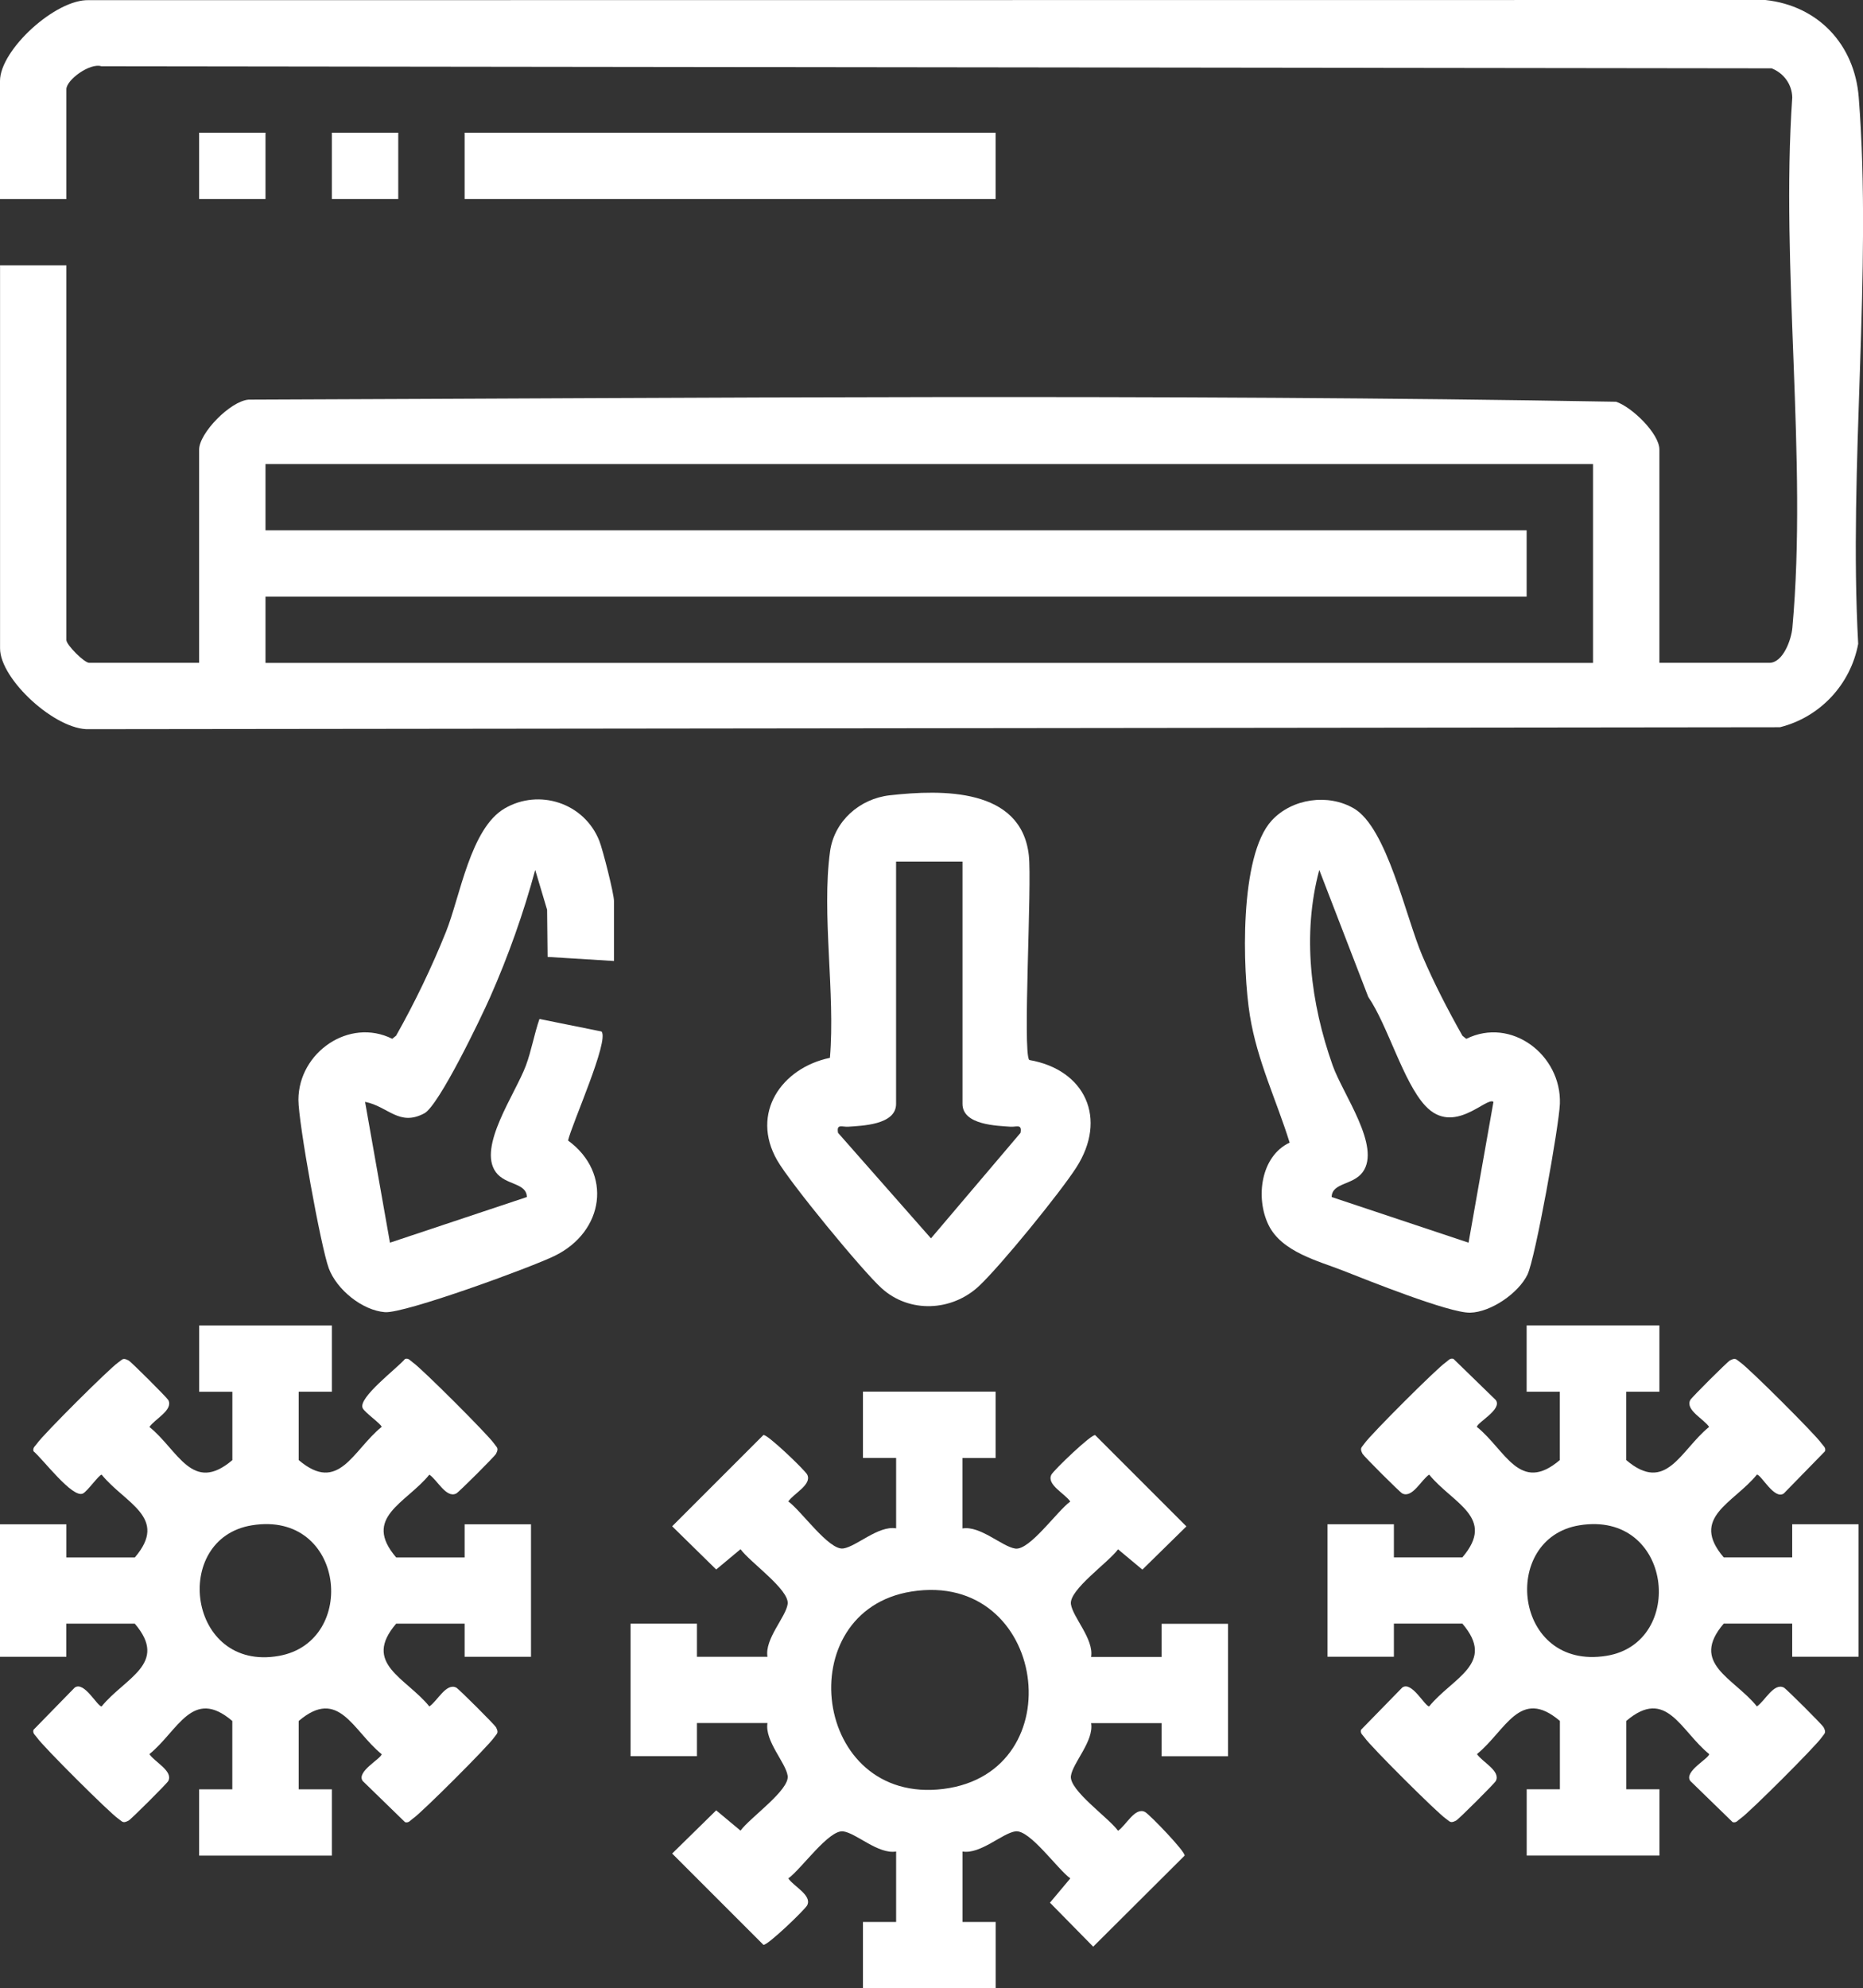 <?xml version="1.0" encoding="UTF-8"?>
<svg id="Layer_1" data-name="Layer 1" xmlns="http://www.w3.org/2000/svg" viewBox="0 0 336.81 359.33">
  <rect x="0" y="0" width="336.81" height="359.33" fill="#333333" stroke="none"/>
  <defs>
    <style>
      .cls-1 {
        fill: #fff;
      }
    </style>
  </defs>
  <path class="cls-1" d="M0,47.94h12v67.74c0,.88,3.24,4.12,4.12,4.12h19.88v-38.55c0-2.97,5.66-8.78,8.96-9.02,82.32-.3,164.98-1.06,247.2.38,2.83.92,7.84,5.75,7.84,8.64v38.55h19.88c2.47,0,3.97-4.18,4.16-6.33,2.76-30.43-2.15-64.99-.02-95.86-.06-2.39-1.54-4.39-3.73-5.26l-301.95-.37c-2.04-.68-6.34,2.44-6.34,4.15v19.84H0V14.63C0,9.01,10.1-.23,16.12.03l303.04-.03c9.57,1.03,16.13,8.06,16.88,17.59,2.47,31.74-1.86,66.7-.1,98.78-1.37,7.33-6.89,13.26-14.15,15.07l-305.66.35c-6.02.25-16.12-8.99-16.12-14.6V47.94ZM288,83.87H48v11.98h228v11.98H48v11.98h240v-35.93Z"/>
  <path class="cls-1" d="M180,251.54v11.98h-6v12.73c3.24-.54,7.17,3.3,9.56,3.64,2.59.36,7.57-6.81,9.93-8.5-.92-1.42-4.34-3.05-3.41-4.86.41-.8,7.29-7.41,7.92-7.14l16.49,16.49-7.96,7.81-4.4-3.67c-1.7,2.36-8.89,7.32-8.52,9.91.34,2.39,4.18,6.31,3.65,9.54h12.75v-5.99h12v23.95h-12v-5.99h-12.75c.54,3.23-3.31,7.15-3.65,9.54-.36,2.58,6.82,7.55,8.52,9.91,1.42-.92,3.05-4.33,4.87-3.4.8.41,7.42,7.28,7.16,7.9l-16.52,16.45-7.82-7.95,3.68-4.39c-2.36-1.7-7.34-8.87-9.93-8.5-2.39.34-6.32,4.18-9.56,3.64v12.73h6v11.98h-24v-11.98h6v-12.73c-3.24.54-7.17-3.3-9.56-3.64-2.59-.36-7.57,6.81-9.93,8.5.92,1.42,4.34,3.05,3.41,4.86-.41.8-7.29,7.41-7.92,7.14l-16.49-16.49,7.96-7.81,4.4,3.67c1.7-2.36,8.89-7.32,8.52-9.91-.34-2.39-4.18-6.31-3.65-9.54h-12.75v5.99h-12v-23.95h12v5.99h12.75c-.54-3.23,3.31-7.15,3.65-9.54.36-2.58-6.82-7.55-8.52-9.91l-4.4,3.67-7.96-7.81,16.49-16.49c.63-.27,7.51,6.34,7.92,7.14.93,1.81-2.48,3.44-3.41,4.86,2.36,1.7,7.34,8.87,9.93,8.5,2.39-.34,6.32-4.18,9.56-3.64v-12.73h-6v-11.98h24ZM164.8,287.65c-22.17,3.51-17.96,38.65,5.76,35.68s18.73-39.56-5.76-35.68Z"/>
  <path class="cls-1" d="M60,239.56v11.98h-6v12.35c7.24,6.17,9.79-1.78,14.99-5.99,0-.48-2.97-2.53-3.41-3.37-.96-1.87,6.26-7.25,7.65-8.92.68-.19.97.35,1.42.65,1.56,1.05,13.55,13.02,14.65,14.62.54.79.93.81.37,1.89-.23.45-6.72,6.93-7.18,7.16-1.82.93-3.45-2.48-4.87-3.4-4.21,5.18-12.18,7.73-6,14.96h12.38v-5.99h12v23.95h-12v-5.99h-12.38c-6.18,7.23,1.79,9.77,6,14.96,1.42-.92,3.05-4.33,4.87-3.4.45.23,6.94,6.71,7.18,7.16.56,1.08.17,1.1-.37,1.89-1.1,1.6-13.08,13.57-14.65,14.62-.45.3-.74.84-1.42.65l-7.65-7.44c-1.24-1.7,3.41-4.07,3.41-4.86-5.19-4.2-7.74-12.16-14.99-5.99v12.35h6v11.98h-24v-11.98h6v-12.35c-7.24-6.17-9.79,1.78-14.99,5.99.92,1.42,4.34,3.05,3.41,4.86-.23.45-6.73,6.93-7.18,7.16-1.08.56-1.1.17-1.89-.37-1.6-1.1-13.6-13.06-14.65-14.62-.3-.45-.84-.74-.65-1.42l7.45-7.63c1.71-1.24,4.08,3.4,4.87,3.4,4.21-5.18,12.18-7.73,6-14.96h-12.38v5.99H0v-23.95h12v5.99h12.38c6.18-7.23-1.79-9.77-6-14.96-.48,0-2.53,2.96-3.38,3.4-1.87.96-7.27-6.25-8.94-7.63-.19-.68.35-.96.65-1.42,1.05-1.56,13.04-13.52,14.65-14.62.79-.54.81-.93,1.89-.37.45.23,6.94,6.71,7.18,7.16.93,1.81-2.48,3.44-3.41,4.86,5.19,4.2,7.74,12.16,14.99,5.99v-12.35h-6v-11.98h24ZM45.55,275.68c-14.68,2.37-11.65,26.57,4.9,23.6,14.38-2.58,11.95-26.32-4.9-23.6Z"/>
  <path class="cls-1" d="M300,239.56v11.98h-6v12.35c7.24,6.17,9.79-1.78,14.99-5.99-.92-1.42-4.34-3.05-3.41-4.86.23-.45,6.73-6.93,7.18-7.16,1.08-.56,1.1-.17,1.89.37,1.6,1.1,13.6,13.06,14.65,14.62.3.45.84.74.65,1.42l-7.45,7.63c-1.71,1.24-4.08-3.4-4.87-3.4-4.21,5.18-12.18,7.73-6,14.96h12.38v-5.99h12v23.95h-12v-5.99h-12.38c-6.18,7.23,1.79,9.77,6,14.96,1.42-.92,3.05-4.33,4.87-3.4.45.23,6.94,6.71,7.18,7.16.56,1.08.17,1.1-.37,1.89-1.1,1.6-13.08,13.57-14.65,14.62-.45.3-.74.84-1.42.65l-7.65-7.44c-1.24-1.7,3.41-4.07,3.41-4.86-5.19-4.2-7.74-12.16-14.99-5.99v12.35h6v11.98h-24v-11.98h6v-12.35c-7.24-6.17-9.79,1.78-14.99,5.99.92,1.42,4.34,3.05,3.41,4.86-.23.45-6.73,6.93-7.18,7.16-1.08.56-1.1.17-1.89-.37-1.6-1.1-13.6-13.06-14.65-14.62-.3-.45-.84-.74-.65-1.42l7.45-7.63c1.71-1.24,4.08,3.4,4.87,3.4,4.21-5.18,12.18-7.73,6-14.96h-12.38v5.99h-12v-23.95h12v5.99h12.38c6.18-7.23-1.79-9.77-6-14.96-1.42.92-3.05,4.33-4.87,3.4-.45-.23-6.94-6.71-7.18-7.16-.56-1.08-.17-1.1.37-1.89,1.1-1.6,13.08-13.57,14.65-14.62.45-.3.74-.84,1.42-.65l7.65,7.44c1.24,1.7-3.41,4.07-3.41,4.86,5.19,4.2,7.74,12.16,14.99,5.99v-12.35h-6v-11.98h24ZM285.55,275.68c-14.45,2.33-11.98,26.32,4.89,23.59,14.45-2.33,11.98-26.32-4.89-23.59Z"/>
  <path class="cls-1" d="M233.15,206.51c-2.38-7.67-5.84-14.7-7.18-22.93s-1.96-28.89,3.95-35.29c3.69-3.99,10.19-4.89,14.84-2.18,5.99,3.49,9.38,19.61,12.36,26.59,2.11,4.95,4.63,9.81,7.27,14.5l.7.56c8.14-4.03,17.22,2.92,16.92,11.72-.13,3.89-4.43,27.92-5.86,30.89-1.62,3.35-6.6,6.79-10.36,6.88s-18.54-5.85-22.99-7.6-11.09-3.36-13.47-8.26-1.42-12.4,3.81-14.87ZM270,199.15c-1.26-1-7.2,6.23-12.33.7-4-4.31-6.78-14.54-10.3-19.66l-8.86-22.96c-3.13,11.68-1.57,24.09,2.43,35.36,1.85,5.22,8.79,14.65,5.42,19.26-1.75,2.39-5.56,1.88-5.61,4.5l24.75,8.25,4.5-25.45Z"/>
  <path class="cls-1" d="M186.08,191.58c10.15,1.76,14.2,10.62,8.48,19.47-2.97,4.6-13.65,17.72-17.57,21.39-4.9,4.59-12.59,4.96-17.62.38-3.55-3.23-16.51-19-18.86-23.1-4.88-8.49.76-16.7,9.53-18.53.99-11.65-1.52-25.96.02-37.28.75-5.5,5.35-9.56,10.81-10.17,9.48-1.06,23.76-1.35,25.13,10.85.59,5.27-1.14,35.58.07,36.98ZM174,155.73h-12v43.79c0,3.83-6.27,3.94-8.63,4.12-1.11.08-2.18-.6-1.86,1.11l16.8,19.07,16.19-19.07c.31-1.7-.75-1.02-1.86-1.11-2.36-.18-8.63-.29-8.63-4.12v-43.79Z"/>
  <path class="cls-1" d="M111,173.69l-12-.74-.09-8.52-2.15-7.2c-2.1,7.78-4.87,15.57-8.13,22.95-1.66,3.76-9.26,19.61-11.91,21.04-4.56,2.44-6.54-1.25-10.72-2.07l4.5,25.45,24.75-8.25c-.05-2.62-3.86-2.1-5.61-4.5-3.33-4.56,3.52-14.12,5.43-19.25,1.02-2.73,1.5-5.68,2.46-8.43l11.21,2.26c1.49,1.55-5.41,16.85-6.04,19.71,8.06,5.89,6.55,16.45-2.42,20.84-4.24,2.08-27.12,10.45-30.68,10.18-4.13-.32-8.72-4.09-10.15-7.9-1.44-3.84-5.52-26.47-5.5-30.5.04-8.56,9.18-14.89,16.96-11.01l.7-.56c3.39-6.01,6.43-12.33,9.01-18.75s4.41-18.71,10.62-22.33,14.4-1.01,17.12,5.89c.62,1.58,2.64,9.51,2.64,10.84v10.85Z"/>
  <rect class="cls-1" x="84" y="23.98" width="96" height="11.98"/>
  <rect class="cls-1" x="36" y="23.98" width="12" height="11.98"/>
  <rect class="cls-1" x="60" y="23.98" width="12" height="11.98"/>
</svg>